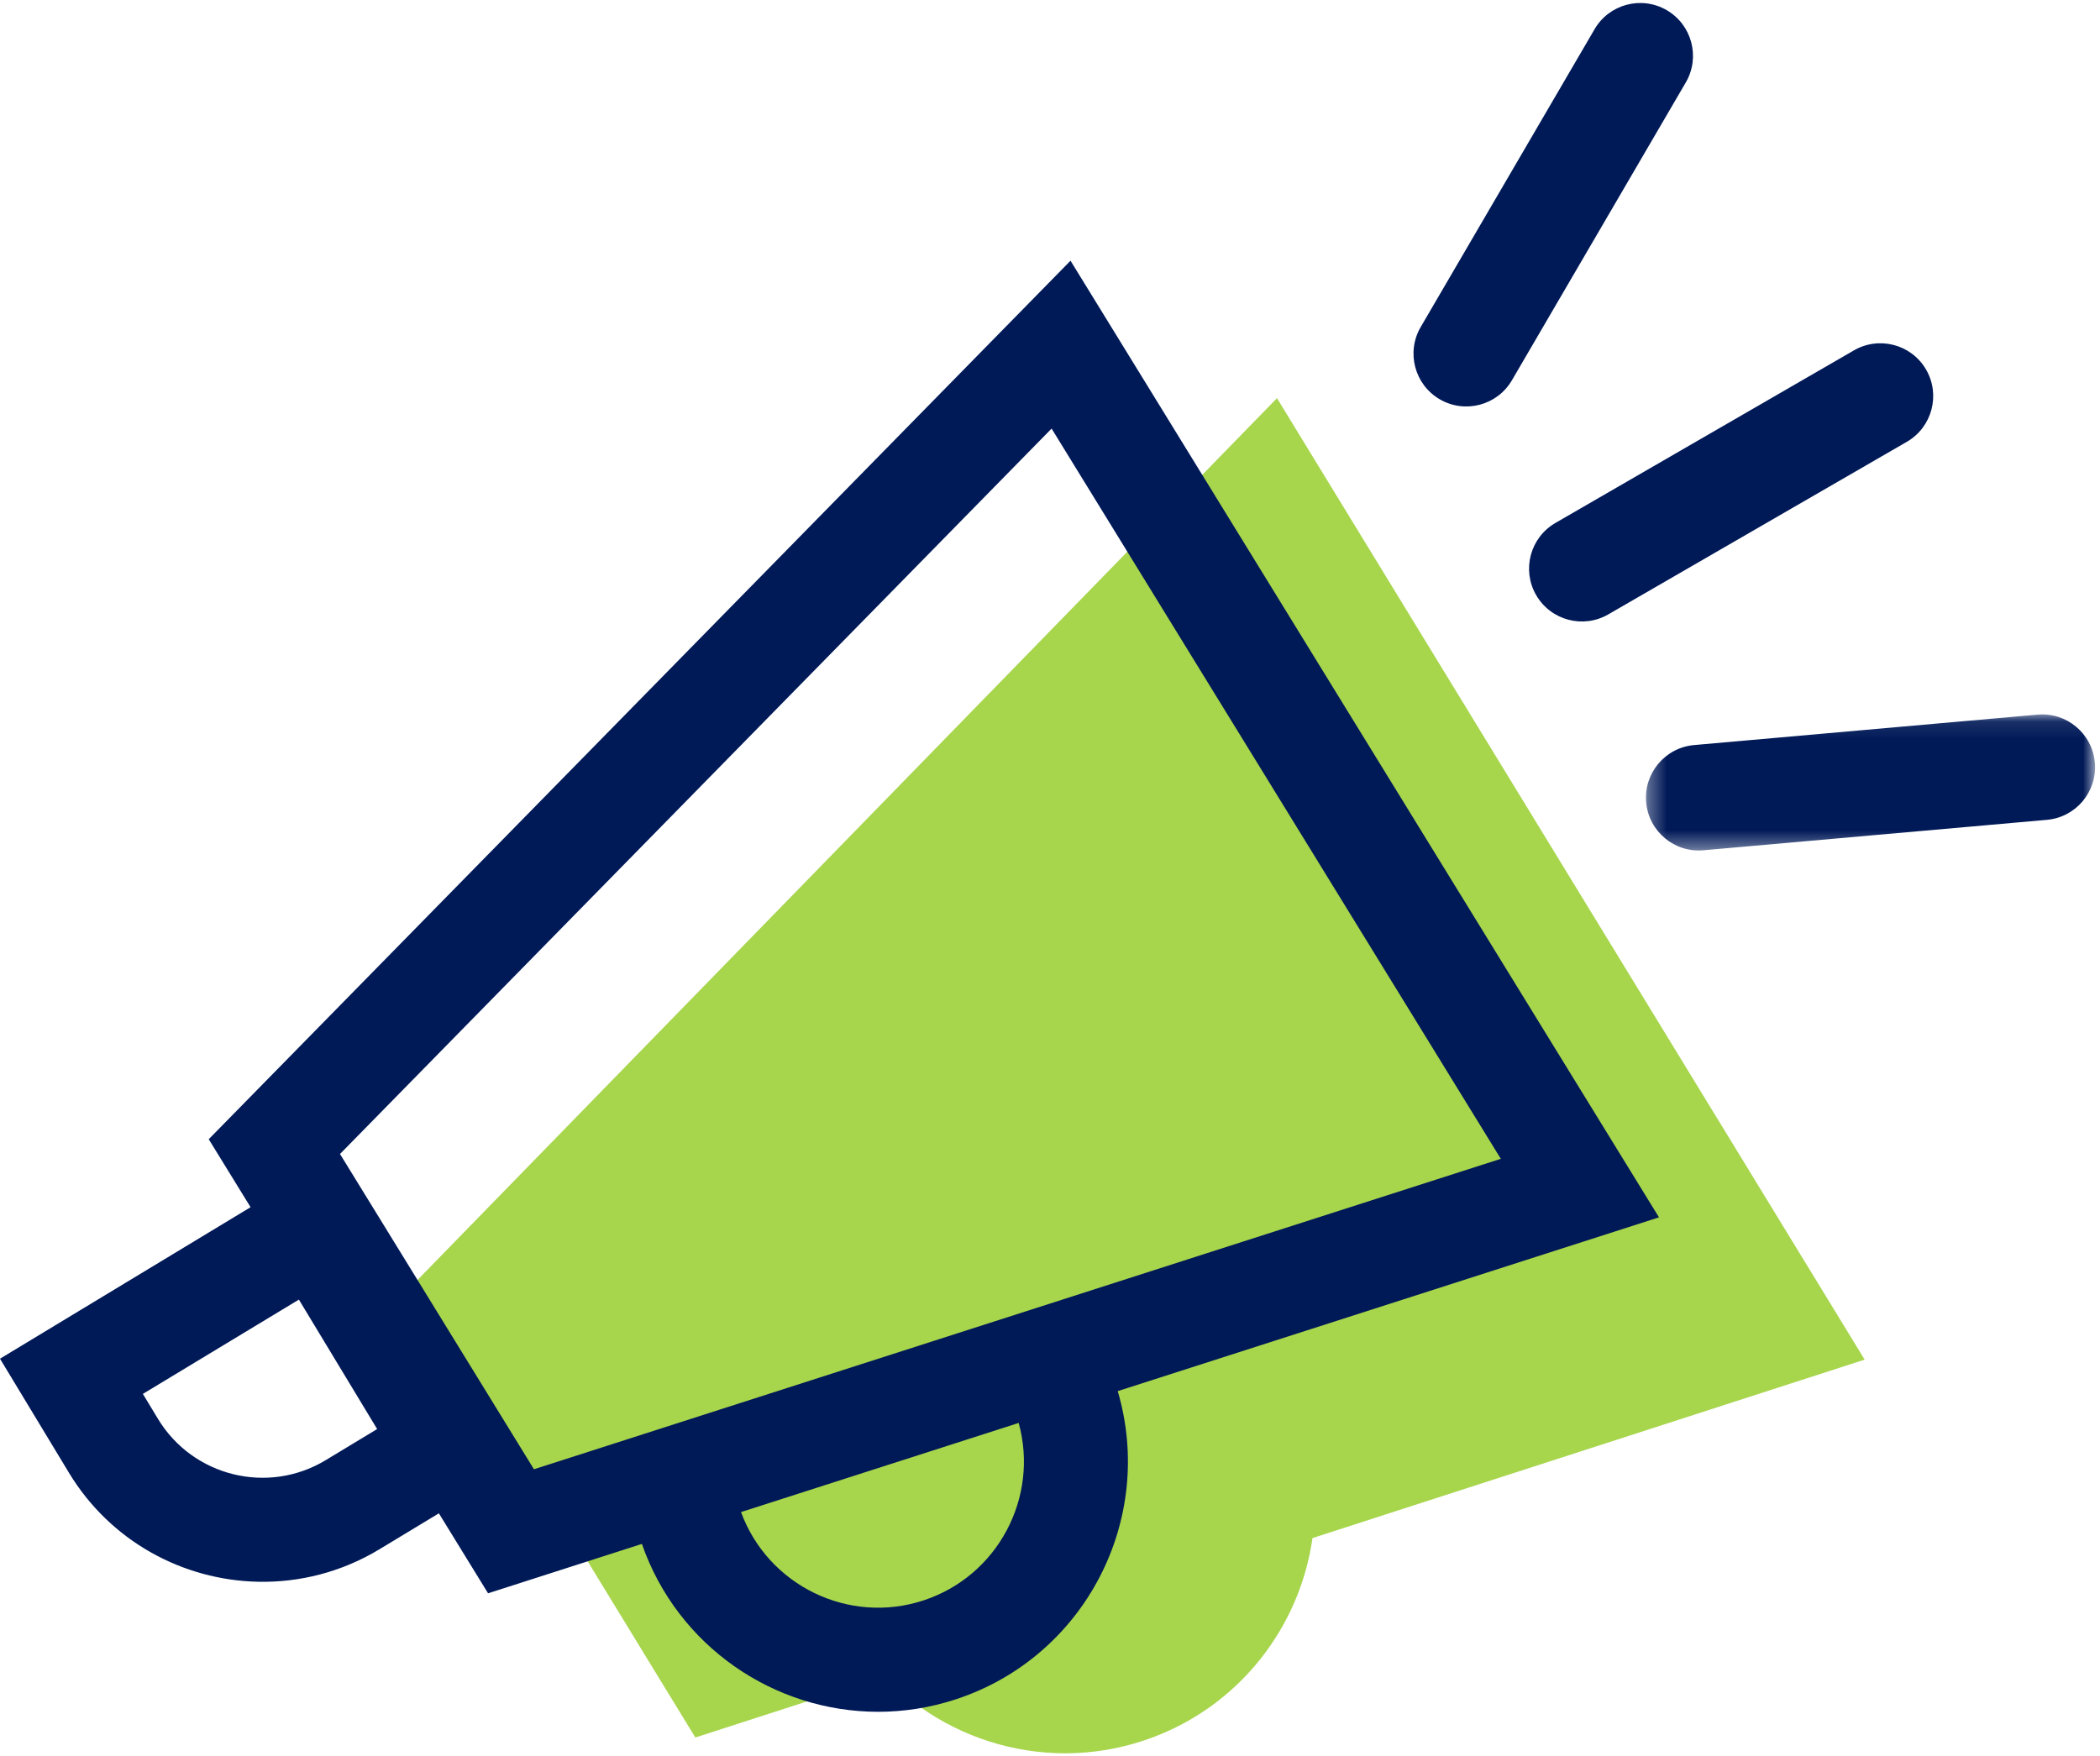 <?xml version="1.0" encoding="UTF-8"?>
<svg width="116px" height="97px" viewBox="0 0 116 97" version="1.1" xmlns="http://www.w3.org/2000/svg" xmlns:xlink="http://www.w3.org/1999/xlink">
    <!-- Generator: Sketch 52.6 (67491) - http://www.bohemiancoding.com/sketch -->
    <title>Group 14</title>
    <desc>Created with Sketch.</desc>
    <defs>
        <polygon id="path-1" points="0.348 0.096 25.156 0.096 25.156 7.614 0.348 7.614"></polygon>
    </defs>
    <g id="layouts" stroke="none" stroke-width="1" fill="none" fill-rule="evenodd">
        <g id="r+v_empfehlermarketing_desktop_v3" transform="translate(-289, -3337)">
            <g id="2.-Components/9.-Teaser/Additionial-Services/Small/Front" transform="translate(170, 3277)">
                <g id="Group-14" transform="translate(119, 60)">
                    <polygon id="Fill-1" fill="#A7D54C" points="38.409 96 23 70.784 70.538 22 103 75.122"></polygon>
                    <g id="Group-13">
                        <path d="M66.482,80.532 L71.941,78.732 C74.325,85.966 70.381,93.792 63.15,96.177 C61.72,96.649 60.265,96.873 58.836,96.873 C53.035,96.874 47.623,93.187 45.71,87.384 L51.169,85.583 L66.482,80.532 Z" id="Fill-2" fill="#A7D54C"></path>
                        <path d="M51.022,88.423 C46.886,89.787 42.422,87.604 40.932,83.545 L56.27,78.62 C57.405,82.733 55.117,87.072 51.022,88.423 Z M18.781,63.76 L58.088,23.68 L82.902,64.027 L29.494,81.18 L18.781,63.76 Z M17.988,80.678 C14.805,82.604 10.65,81.578 8.726,78.395 L7.892,77.016 L16.51,71.805 L20.833,78.958 L17.988,80.678 Z M59.133,14.405 L11.53,62.944 L13.841,66.7 L0,75.071 L3.807,81.37 C6.102,85.167 10.11,87.305 14.247,87.395 C16.535,87.445 18.863,86.868 20.962,85.599 L24.243,83.614 L26.96,88.033 L35.457,85.304 C37.432,90.983 42.78,94.58 48.508,94.58 C49.938,94.58 51.392,94.355 52.822,93.883 C59.913,91.544 63.838,83.975 61.741,76.862 L91.639,67.26 L59.133,14.405 Z" id="Fill-4" fill="#001957"></path>
                        <path d="M79.532,22.063 C80.925,22.872 82.71,22.398 83.519,21.005 L93.123,4.55 C93.932,3.157 93.458,1.371 92.065,0.561 C90.672,-0.248 88.887,0.226 88.078,1.619 L78.474,18.074 C77.665,19.468 78.139,21.254 79.532,22.063" id="Fill-6" fill="#001957"></path>
                        <g id="Group-10" transform="translate(90.571, 39.377)">
                            <mask id="mask-2" fill="white">
                                <use xlink:href="#path-1"></use>
                            </mask>
                            <g id="Clip-9"></g>
                            <path d="M25.144,2.75 C24.998,1.145 23.578,-0.038 21.974,0.108 L3.001,1.79 C1.397,1.936 0.214,3.356 0.36,4.961 C0.506,6.566 1.925,7.749 3.53,7.602 L22.503,5.92 C24.107,5.774 25.289,4.355 25.144,2.75" id="Fill-8" fill="#001957" mask="url(#mask-2)"></path>
                        </g>
                        <path d="M84.857,32.886 C85.667,34.279 87.452,34.752 88.845,33.943 L105.336,24.407 C106.728,23.598 107.201,21.811 106.392,20.418 C105.582,19.025 103.797,18.552 102.404,19.361 L85.913,28.897 C84.521,29.707 84.048,31.493 84.857,32.886" id="Fill-11" fill="#001957"></path>
                    </g>
                </g>
            </g>
        </g>
    </g>
</svg>